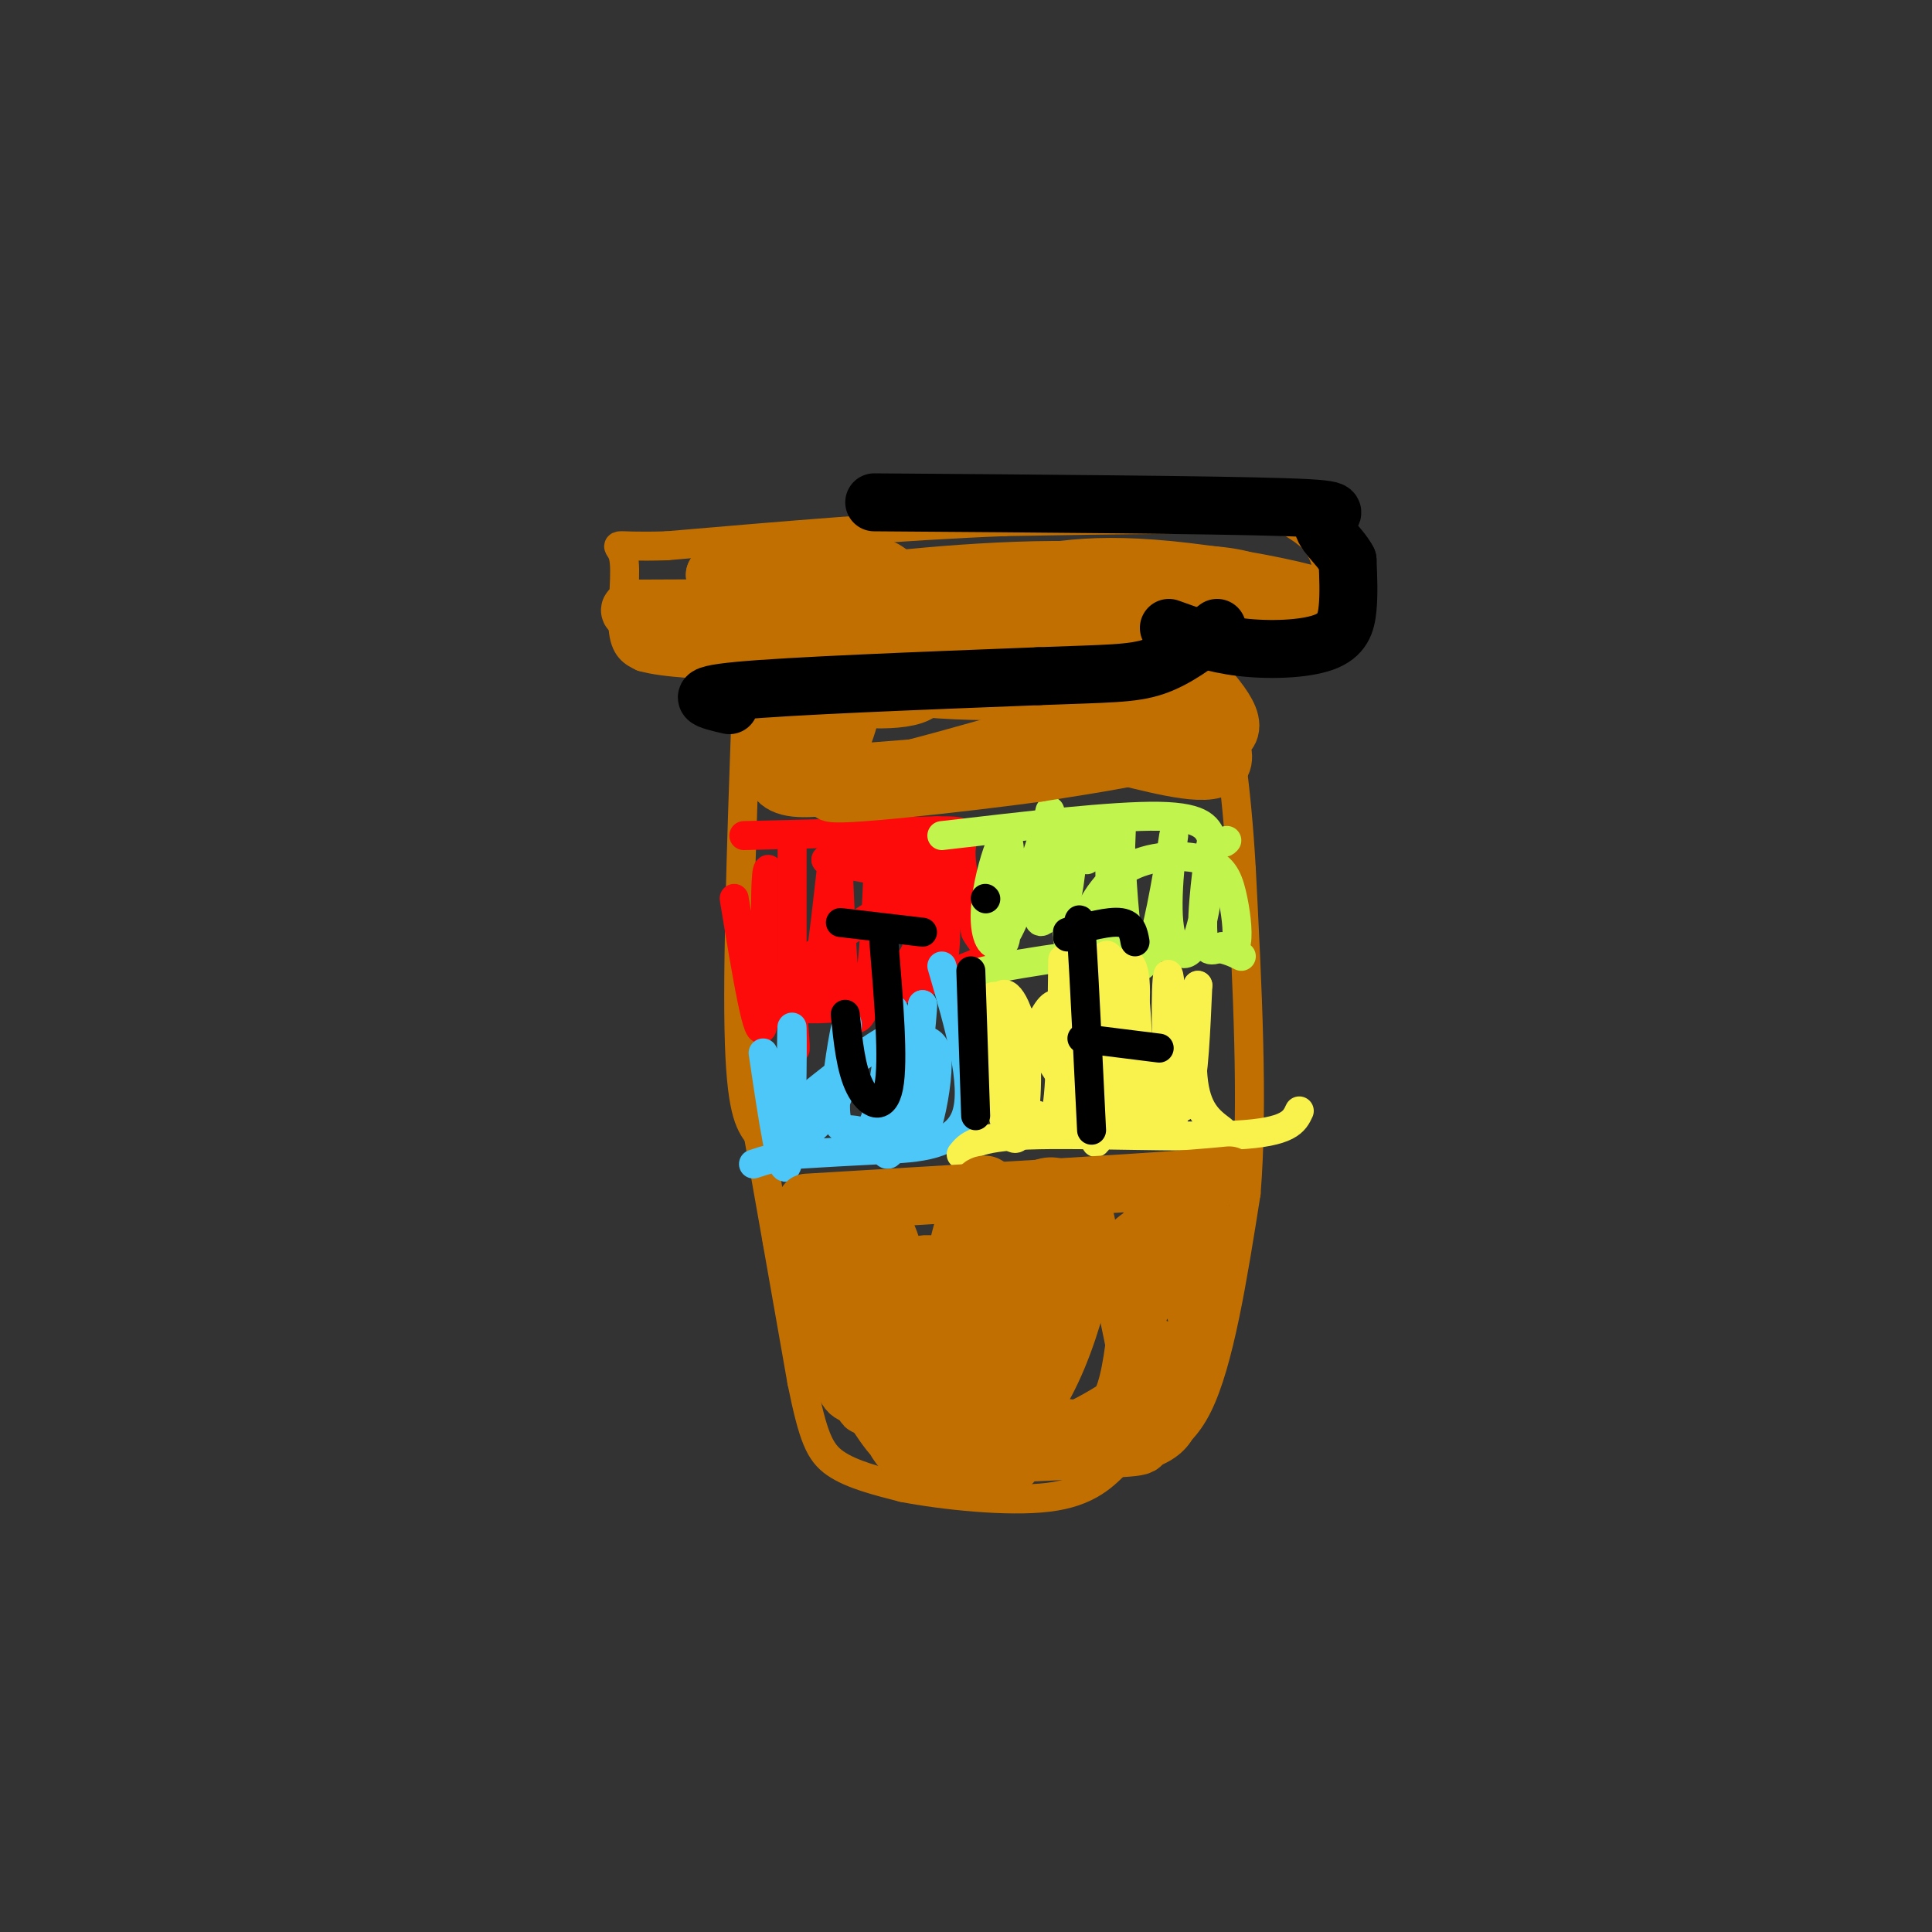 <svg viewBox='0 0 400 400' version='1.1' xmlns='http://www.w3.org/2000/svg' xmlns:xlink='http://www.w3.org/1999/xlink'><rect x="0" y="0" width="400" height="400" fill="#333333" stroke="none"/><g fill='none' stroke='#C26F01' stroke-width='6' stroke-linecap='round' stroke-linejoin='round'><path d='M155,133c-1.167,31.500 -2.333,63.000 -2,80c0.333,17.000 2.167,19.500 4,22'/><path d='M157,235c2.167,12.167 5.583,31.583 9,51'/><path d='M166,286c2.333,11.489 3.667,14.711 7,17c3.333,2.289 8.667,3.644 14,5'/><path d='M187,308c8.178,1.578 21.622,3.022 30,2c8.378,-1.022 11.689,-4.511 15,-8'/><path d='M232,302c5.444,-1.733 11.556,-2.067 16,-11c4.444,-8.933 7.222,-26.467 10,-44'/><path d='M258,247c1.500,-18.500 0.250,-42.750 -1,-67'/><path d='M257,180c-1.000,-18.000 -3.000,-29.500 -5,-41'/><path d='M252,139c-1.000,-7.667 -1.000,-6.333 -1,-5'/><path d='M251,137c-1.417,-1.417 -2.833,-2.833 1,-3c3.833,-0.167 12.917,0.917 22,2'/><path d='M274,136c3.964,-2.095 2.875,-8.333 2,-13c-0.875,-4.667 -1.536,-7.762 -3,-10c-1.464,-2.238 -3.732,-3.619 -6,-5'/><path d='M267,108c-10.833,-0.833 -34.917,-0.417 -59,0'/><path d='M208,108c-21.500,0.833 -45.750,2.917 -70,5'/><path d='M138,113c-12.821,0.405 -9.875,-1.083 -9,2c0.875,3.083 -0.321,10.738 0,15c0.321,4.262 2.161,5.131 4,6'/><path d='M133,136c4.500,1.333 13.750,1.667 23,2'/></g>
<g fill='none' stroke='#FD0A0A' stroke-width='6' stroke-linecap='round' stroke-linejoin='round'><path d='M154,173c0.000,0.000 40.000,-1.000 40,-1'/><path d='M194,172c7.200,-0.022 5.200,0.422 5,4c-0.200,3.578 1.400,10.289 3,17'/><path d='M202,193c1.844,3.578 4.956,4.022 1,6c-3.956,1.978 -14.978,5.489 -26,9'/><path d='M177,208c-7.333,1.500 -12.667,0.750 -18,0'/><path d='M152,186c2.571,15.619 5.143,31.238 6,26c0.857,-5.238 0.000,-31.333 1,-32c1.000,-0.667 3.857,24.095 5,33c1.143,8.905 0.571,1.952 0,-5'/><path d='M164,208c0.000,-9.222 0.000,-29.778 0,-33c-0.000,-3.222 0.000,10.889 0,25'/><path d='M164,200c0.903,6.681 3.160,10.883 5,3c1.840,-7.883 3.264,-27.850 4,-28c0.736,-0.150 0.785,19.516 2,29c1.215,9.484 3.596,8.784 5,0c1.404,-8.784 1.830,-25.653 2,-30c0.170,-4.347 0.085,3.826 0,12'/><path d='M182,186c0.045,4.689 0.156,10.410 1,13c0.844,2.590 2.420,2.048 4,1c1.580,-1.048 3.164,-2.603 4,-9c0.836,-6.397 0.926,-17.637 0,-18c-0.926,-0.363 -2.867,10.150 -2,18c0.867,7.850 4.541,13.037 6,9c1.459,-4.037 0.703,-17.296 0,-20c-0.703,-2.704 -1.351,5.148 -2,13'/><path d='M193,193c0.641,4.203 3.244,8.209 -5,11c-8.244,2.791 -27.335,4.367 -25,-1c2.335,-5.367 26.096,-17.676 31,-23c4.904,-5.324 -9.048,-3.662 -23,-2'/><path d='M171,178c-0.333,0.333 10.333,2.167 21,4'/></g>
<g fill='none' stroke='#C1F44C' stroke-width='6' stroke-linecap='round' stroke-linejoin='round'><path d='M195,173c17.833,-2.083 35.667,-4.167 45,-4c9.333,0.167 10.167,2.583 11,5'/><path d='M251,174c2.333,0.833 2.667,0.417 3,0'/><path d='M204,205c-3.756,-1.089 -7.511,-2.178 0,-4c7.511,-1.822 26.289,-4.378 37,-5c10.711,-0.622 13.356,0.689 16,2'/><path d='M206,178c0.662,9.307 1.325,18.615 2,17c0.675,-1.615 1.363,-14.151 1,-19c-0.363,-4.849 -1.778,-2.011 -3,2c-1.222,4.011 -2.252,9.195 -2,13c0.252,3.805 1.786,6.230 4,3c2.214,-3.230 5.107,-12.115 8,-21'/><path d='M216,173c1.602,-4.987 1.608,-6.954 1,-3c-0.608,3.954 -1.831,13.829 -2,18c-0.169,4.171 0.716,2.636 2,2c1.284,-0.636 2.966,-0.374 4,-5c1.034,-4.626 1.419,-14.139 1,-12c-0.419,2.139 -1.643,15.929 -1,21c0.643,5.071 3.152,1.421 5,1c1.848,-0.421 3.036,2.387 4,-2c0.964,-4.387 1.704,-15.968 2,-20c0.296,-4.032 0.148,-0.516 0,3'/><path d='M232,176c0.225,4.994 0.787,15.978 2,21c1.213,5.022 3.078,4.080 5,-3c1.922,-7.080 3.902,-20.298 4,-21c0.098,-0.702 -1.686,11.113 -1,18c0.686,6.887 3.844,8.846 6,3c2.156,-5.846 3.311,-19.497 3,-20c-0.311,-0.503 -2.089,12.142 -2,18c0.089,5.858 2.044,4.929 4,4'/><path d='M253,196c1.321,0.890 2.622,1.114 3,-1c0.378,-2.114 -0.168,-6.568 -1,-10c-0.832,-3.432 -1.951,-5.844 -6,-7c-4.049,-1.156 -11.029,-1.056 -16,2c-4.971,3.056 -7.934,9.067 -8,11c-0.066,1.933 2.766,-0.214 4,-4c1.234,-3.786 0.871,-9.212 0,-12c-0.871,-2.788 -2.249,-2.940 -3,-2c-0.751,0.940 -0.876,2.970 -1,5'/></g>
<g fill='none' stroke='#4DC6F8' stroke-width='6' stroke-linecap='round' stroke-linejoin='round'><path d='M195,200c3.600,12.333 7.200,24.667 5,31c-2.200,6.333 -10.200,6.667 -17,7c-6.800,0.333 -12.400,0.667 -18,1'/><path d='M165,239c-4.500,0.500 -6.750,1.250 -9,2'/><path d='M158,218c1.988,13.434 3.975,26.868 5,23c1.025,-3.868 1.087,-25.036 1,-28c-0.087,-2.964 -0.322,12.278 0,19c0.322,6.722 1.202,4.925 3,3c1.798,-1.925 4.514,-3.979 6,-7c1.486,-3.021 1.743,-7.011 2,-11'/><path d='M175,217c0.478,-3.583 0.674,-7.042 0,-4c-0.674,3.042 -2.218,12.583 -2,17c0.218,4.417 2.199,3.709 4,4c1.801,0.291 3.422,1.581 5,-5c1.578,-6.581 3.114,-21.032 3,-20c-0.114,1.032 -1.877,17.547 -2,25c-0.123,7.453 1.393,5.844 3,0c1.607,-5.844 3.303,-15.922 5,-26'/><path d='M191,208c0.180,1.427 -1.869,17.994 -2,25c-0.131,7.006 1.655,4.452 3,0c1.345,-4.452 2.247,-10.802 2,-14c-0.247,-3.198 -1.643,-3.246 -3,-4c-1.357,-0.754 -2.673,-2.216 -7,0c-4.327,2.216 -11.663,8.108 -19,14'/></g>
<g fill='none' stroke='#F9F24D' stroke-width='6' stroke-linecap='round' stroke-linejoin='round'><path d='M199,239c1.422,-1.800 2.844,-3.600 14,-4c11.156,-0.400 32.044,0.600 43,0c10.956,-0.600 11.978,-2.800 13,-5'/><path d='M208,209c-0.803,6.199 -1.606,12.398 -1,18c0.606,5.602 2.622,10.607 4,8c1.378,-2.607 2.117,-12.826 1,-20c-1.117,-7.174 -4.089,-11.304 -5,-8c-0.911,3.304 0.239,14.040 2,19c1.761,4.960 4.132,4.144 6,5c1.868,0.856 3.234,3.384 4,-3c0.766,-6.384 0.933,-21.681 1,-27c0.067,-5.319 0.033,-0.659 0,4'/><path d='M220,205c-0.169,6.001 -0.591,19.004 0,25c0.591,5.996 2.197,4.984 4,4c1.803,-0.984 3.804,-1.941 5,-9c1.196,-7.059 1.586,-20.219 1,-25c-0.586,-4.781 -2.148,-1.184 -3,4c-0.852,5.184 -0.993,11.955 0,17c0.993,5.045 3.122,8.362 5,4c1.878,-4.362 3.506,-16.405 3,-22c-0.506,-5.595 -3.144,-4.741 -5,1c-1.856,5.741 -2.928,16.371 -4,27'/><path d='M226,231c0.034,5.977 2.118,7.419 0,3c-2.118,-4.419 -8.437,-14.700 -13,-21c-4.563,-6.300 -7.369,-8.618 -9,-5c-1.631,3.618 -2.085,13.171 -1,17c1.085,3.829 3.711,1.935 5,2c1.289,0.065 1.242,2.090 3,-3c1.758,-5.090 5.319,-17.293 8,-16c2.681,1.293 4.480,16.084 7,22c2.520,5.916 5.760,2.958 9,0'/><path d='M235,230c1.362,-5.956 0.267,-20.847 0,-23c-0.267,-2.153 0.293,8.433 1,14c0.707,5.567 1.562,6.114 3,9c1.438,2.886 3.460,8.110 4,1c0.540,-7.110 -0.402,-26.555 -1,-29c-0.598,-2.445 -0.853,12.111 0,20c0.853,7.889 2.815,9.111 4,5c1.185,-4.111 1.592,-13.556 2,-23'/><path d='M248,204c-0.178,0.156 -1.622,12.044 -1,19c0.622,6.956 3.311,8.978 6,11'/></g>
<g fill='none' stroke='#000000' stroke-width='6' stroke-linecap='round' stroke-linejoin='round'><path d='M175,210c0.578,5.667 1.156,11.333 3,15c1.844,3.667 4.956,5.333 6,0c1.044,-5.333 0.022,-17.667 -1,-30'/><path d='M174,191c0.000,0.000 17.000,2.000 17,2'/><path d='M201,201c0.000,0.000 1.000,30.000 1,30'/><path d='M204,186c0.000,0.000 0.100,0.100 0.1,0.1'/><path d='M221,194c0.778,-0.311 1.556,-0.622 2,-2c0.444,-1.378 0.556,-3.822 1,3c0.444,6.822 1.222,22.911 2,39'/><path d='M221,193c4.333,-1.167 8.667,-2.333 11,-2c2.333,0.333 2.667,2.167 3,4'/><path d='M224,215c0.000,0.000 16.000,2.000 16,2'/></g>
<g fill='none' stroke='#C26F01' stroke-width='12' stroke-linecap='round' stroke-linejoin='round'><path d='M179,278c-0.370,6.130 -0.740,12.260 0,13c0.740,0.740 2.590,-3.909 3,-14c0.410,-10.091 -0.620,-25.624 -2,-24c-1.380,1.624 -3.110,20.404 -3,29c0.110,8.596 2.060,7.008 4,8c1.940,0.992 3.871,4.565 5,0c1.129,-4.565 1.458,-17.267 0,-26c-1.458,-8.733 -4.702,-13.495 -7,-14c-2.298,-0.505 -3.649,3.248 -5,7'/><path d='M174,257c-0.969,6.641 -0.892,19.743 0,26c0.892,6.257 2.600,5.668 4,6c1.400,0.332 2.494,1.586 3,-3c0.506,-4.586 0.426,-15.012 0,-21c-0.426,-5.988 -1.197,-7.539 -3,-10c-1.803,-2.461 -4.637,-5.832 -6,-2c-1.363,3.832 -1.253,14.866 1,23c2.253,8.134 6.651,13.368 9,16c2.349,2.632 2.649,2.661 3,-1c0.351,-3.661 0.754,-11.012 0,-18c-0.754,-6.988 -2.665,-13.612 -4,-17c-1.335,-3.388 -2.096,-3.539 -3,-3c-0.904,0.539 -1.952,1.770 -3,3'/><path d='M175,256c-0.849,4.244 -1.472,13.354 0,21c1.472,7.646 5.039,13.828 8,18c2.961,4.172 5.316,6.334 8,0c2.684,-6.334 5.698,-21.164 5,-28c-0.698,-6.836 -5.109,-5.680 -8,-4c-2.891,1.680 -4.262,3.883 -5,10c-0.738,6.117 -0.842,16.148 1,22c1.842,5.852 5.631,7.524 8,9c2.369,1.476 3.317,2.755 5,0c1.683,-2.755 4.101,-9.542 6,-20c1.899,-10.458 3.281,-24.585 3,-32c-0.281,-7.415 -2.223,-8.119 -4,-5c-1.777,3.119 -3.388,10.059 -5,17'/><path d='M197,264c-0.646,9.933 0.237,26.266 2,34c1.763,7.734 4.404,6.868 7,3c2.596,-3.868 5.147,-10.739 7,-21c1.853,-10.261 3.009,-23.912 2,-28c-1.009,-4.088 -4.182,1.386 -6,4c-1.818,2.614 -2.281,2.366 -3,9c-0.719,6.634 -1.693,20.150 -2,26c-0.307,5.850 0.054,4.034 1,4c0.946,-0.034 2.478,1.714 5,0c2.522,-1.714 6.035,-6.890 9,-14c2.965,-7.110 5.382,-16.153 6,-22c0.618,-5.847 -0.564,-8.497 -3,-11c-2.436,-2.503 -6.124,-4.858 -11,3c-4.876,7.858 -10.938,25.929 -17,44'/><path d='M194,295c-3.084,8.816 -2.294,8.857 1,9c3.294,0.143 9.092,0.388 12,0c2.908,-0.388 2.926,-1.410 4,-5c1.074,-3.590 3.203,-9.747 4,-15c0.797,-5.253 0.262,-9.603 -2,-13c-2.262,-3.397 -6.250,-5.841 -9,-8c-2.750,-2.159 -4.263,-4.032 -9,-1c-4.737,3.032 -12.698,10.970 -19,10c-6.302,-0.970 -10.943,-10.849 -12,-15c-1.057,-4.151 1.472,-2.576 4,-1'/><path d='M167,249c33.444,-2.000 66.889,-4.000 80,-5c13.111,-1.000 5.889,-1.000 3,1c-2.889,2.000 -1.444,6.000 0,10'/><path d='M250,255c-0.017,5.185 -0.059,13.148 -1,18c-0.941,4.852 -2.782,6.594 -8,11c-5.218,4.406 -13.812,11.476 -26,15c-12.188,3.524 -27.968,3.501 -24,3c3.968,-0.501 27.684,-1.481 38,-2c10.316,-0.519 7.233,-0.577 6,-4c-1.233,-3.423 -0.617,-10.212 0,-17'/><path d='M235,279c-1.210,-7.114 -4.236,-16.398 -1,-21c3.236,-4.602 12.733,-4.522 14,-7c1.267,-2.478 -5.697,-7.513 -9,0c-3.303,7.513 -2.944,27.575 -6,37c-3.056,9.425 -9.528,8.212 -16,7'/><path d='M217,295c-7.103,1.873 -16.859,3.054 -13,4c3.859,0.946 21.335,1.657 30,0c8.665,-1.657 8.518,-5.681 9,-9c0.482,-3.319 1.591,-5.932 0,-8c-1.591,-2.068 -5.883,-3.591 -7,-4c-1.117,-0.409 0.942,0.295 3,1'/><path d='M239,279c1.815,0.561 4.854,1.462 7,1c2.146,-0.462 3.400,-2.289 2,-7c-1.400,-4.711 -5.454,-12.307 -8,-12c-2.546,0.307 -3.585,8.516 -4,10c-0.415,1.484 -0.208,-3.758 0,-9'/><path d='M159,140c1.600,3.647 3.199,7.293 4,6c0.801,-1.293 0.803,-7.527 0,-7c-0.803,0.527 -2.411,7.815 -1,13c1.411,5.185 5.842,8.266 9,6c3.158,-2.266 5.042,-9.879 6,-14c0.958,-4.121 0.988,-4.749 0,-5c-0.988,-0.251 -2.994,-0.126 -5,0'/><path d='M172,139c-1.738,1.024 -3.583,3.583 -7,9c-3.417,5.417 -8.405,13.690 -1,15c7.405,1.310 27.202,-4.345 47,-10'/><path d='M211,153c16.644,-0.933 34.756,1.733 41,0c6.244,-1.733 0.622,-7.867 -5,-14'/><path d='M177,160c25.333,-2.000 50.667,-4.000 57,-4c6.333,0.000 -6.333,2.000 -19,4'/><path d='M215,160c-15.190,2.071 -43.667,5.250 -43,4c0.667,-1.250 30.476,-6.929 45,-9c14.524,-2.071 13.762,-0.536 13,1'/><path d='M230,156c7.143,1.571 18.500,5.000 22,3c3.500,-2.000 -0.857,-9.429 -8,-13c-7.143,-3.571 -17.071,-3.286 -27,-3'/><path d='M217,143c-11.829,-0.799 -27.903,-1.297 -29,-1c-1.097,0.297 12.781,1.388 19,1c6.219,-0.388 4.777,-2.254 1,-3c-3.777,-0.746 -9.888,-0.373 -16,0'/><path d='M192,140c-8.295,0.481 -21.032,1.684 -21,3c0.032,1.316 12.833,2.744 18,1c5.167,-1.744 2.699,-6.662 0,-10c-2.699,-3.338 -5.628,-5.097 -12,-6c-6.372,-0.903 -16.186,-0.952 -26,-1'/><path d='M151,127c-7.690,-0.095 -13.917,0.167 -3,0c10.917,-0.167 38.976,-0.762 39,-1c0.024,-0.238 -27.988,-0.119 -56,0'/><path d='M131,126c-4.048,1.037 13.833,3.628 38,4c24.167,0.372 54.622,-1.477 55,-4c0.378,-2.523 -29.321,-5.721 -47,-7c-17.679,-1.279 -23.340,-0.640 -29,0'/><path d='M148,119c2.560,-0.699 23.459,-2.445 31,-2c7.541,0.445 1.722,3.081 16,4c14.278,0.919 48.651,0.120 51,0c2.349,-0.120 -27.325,0.440 -57,1'/><path d='M189,122c-15.303,0.451 -25.061,1.080 -19,0c6.061,-1.080 27.939,-3.868 48,-4c20.061,-0.132 38.303,2.391 40,3c1.697,0.609 -13.152,-0.695 -28,-2'/><path d='M230,119c-13.167,0.006 -32.086,1.022 -34,3c-1.914,1.978 13.177,4.917 32,6c18.823,1.083 41.378,0.309 37,0c-4.378,-0.309 -35.689,-0.155 -67,0'/><path d='M198,128c8.583,0.631 63.542,2.208 77,0c13.458,-2.208 -14.583,-8.202 -33,-10c-18.417,-1.798 -27.208,0.601 -36,3'/><path d='M206,121c3.386,1.361 29.852,3.262 43,3c13.148,-0.262 12.978,-2.689 8,-4c-4.978,-1.311 -14.763,-1.507 -21,-1c-6.237,0.507 -8.925,1.716 -10,3c-1.075,1.284 -0.538,2.642 0,4'/><path d='M217,126c0.000,0.000 32.000,0.000 32,0'/></g>
<g fill='none' stroke='#000000' stroke-width='12' stroke-linecap='round' stroke-linejoin='round'><path d='M151,146c-4.333,-1.000 -8.667,-2.000 2,-3c10.667,-1.000 36.333,-2.000 62,-3'/><path d='M215,140c14.400,-0.556 19.400,-0.444 24,-2c4.600,-1.556 8.800,-4.778 13,-8'/><path d='M242,130c4.565,1.655 9.131,3.310 15,4c5.869,0.690 13.042,0.417 17,-1c3.958,-1.417 4.702,-3.976 5,-7c0.298,-3.024 0.149,-6.512 0,-10'/><path d='M279,116c-1.667,-3.190 -5.833,-6.167 -5,-8c0.833,-1.833 6.667,-2.524 -8,-3c-14.667,-0.476 -49.833,-0.738 -85,-1'/></g>
</svg>